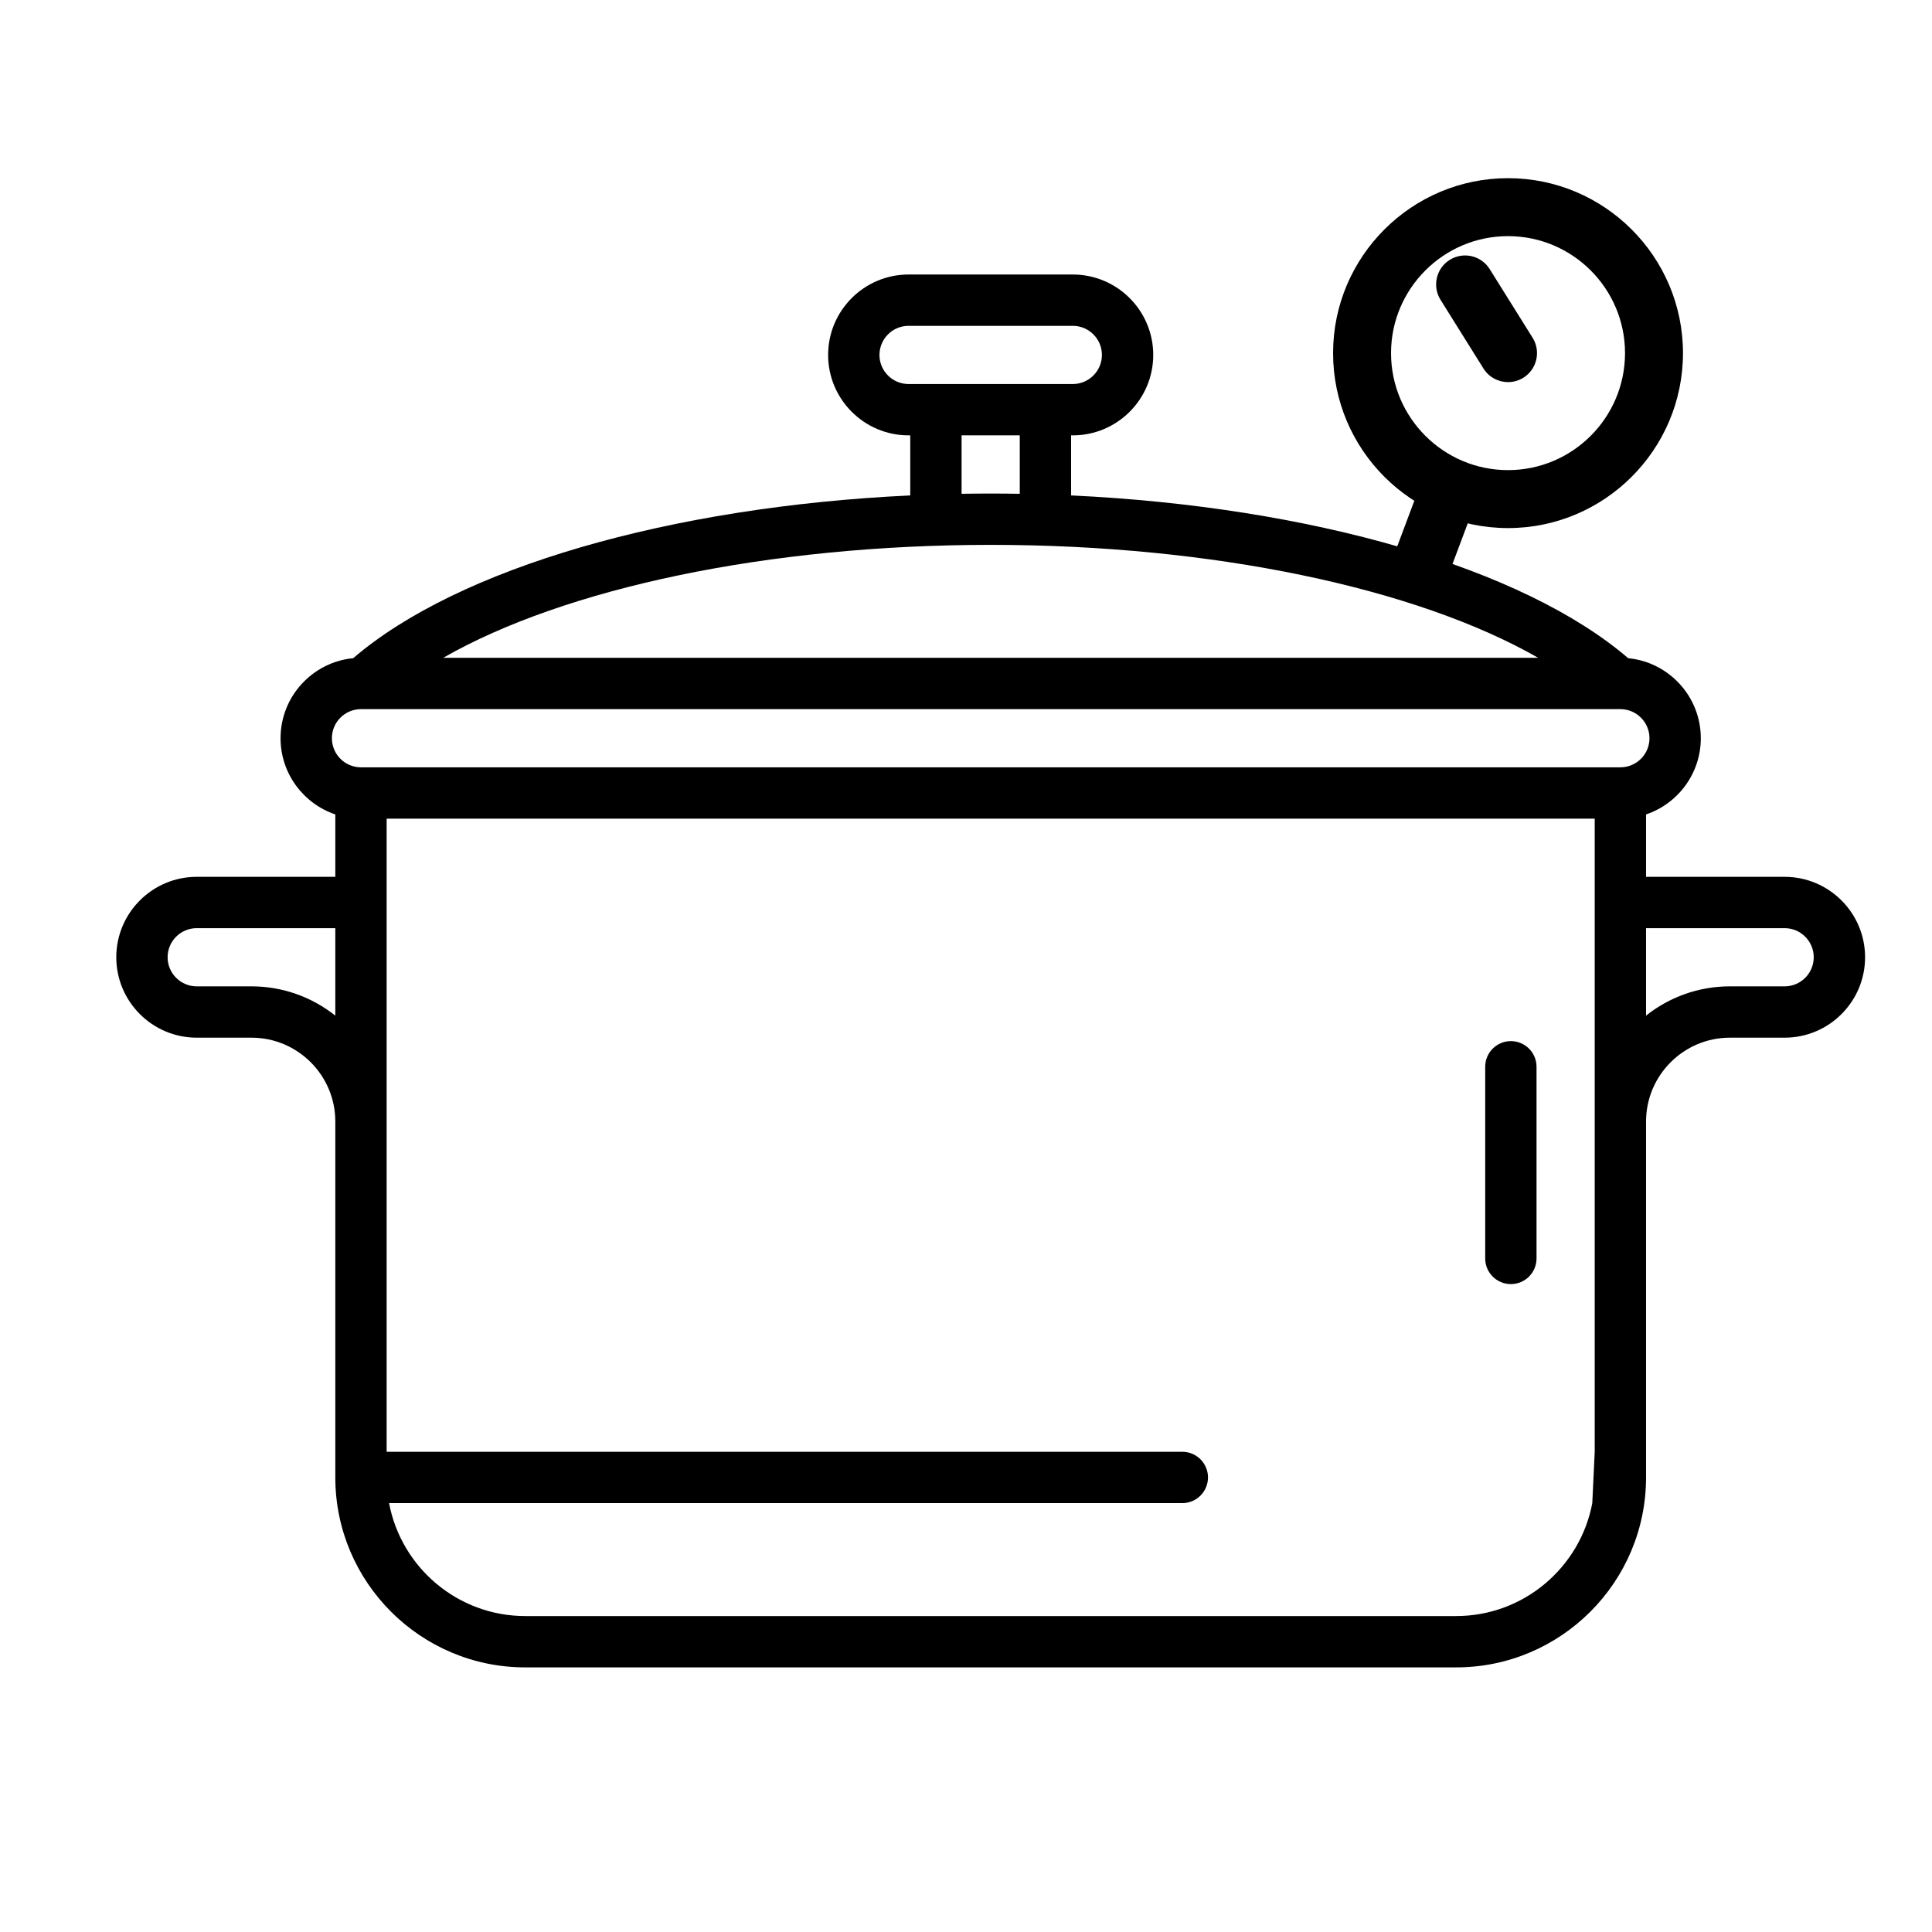 <svg xmlns="http://www.w3.org/2000/svg" xmlns:xlink="http://www.w3.org/1999/xlink" id="Capa_1" x="0px" y="0px" width="300px" height="300px" viewBox="0 0 300 300" xml:space="preserve">
<g>
	<path d="M277.12,136.154h-21.522v-9.689c4.938-1.668,8.503-6.34,8.503-11.832c0-6.479-4.959-11.819-11.28-12.43   c-16.325-14.02-49.223-23.522-86.5-25.273v-9.328h0.266c6.886,0,12.488-5.602,12.488-12.487s-5.603-12.488-12.488-12.488h-25.508   c-6.887,0-12.488,5.603-12.488,12.488s5.602,12.487,12.488,12.487h0.266v9.328c-37.277,1.751-70.175,11.254-86.5,25.273   c-6.321,0.61-11.28,5.951-11.28,12.43c0,5.492,3.566,10.164,8.503,11.832v9.689H30.544c-6.886,0-12.488,5.603-12.488,12.488   c0,6.887,5.603,12.488,12.488,12.488h8.503c7.179,0,13.02,5.842,13.02,13.02v55.268c0,16.263,13.23,29.493,29.493,29.493h144.545   c16.263,0,29.493-13.23,29.493-29.493V174.15c0-7.178,5.842-13.02,13.02-13.02h8.503c6.886,0,12.488-5.602,12.488-12.488   C289.608,141.757,284.006,136.154,277.12,136.154z M153.832,84.607c34.469,0,66.063,6.688,85.014,17.537H68.818   C87.77,91.295,119.363,84.607,153.832,84.607z M136.562,55.114c0-2.491,2.026-4.517,4.517-4.517h25.508   c2.49,0,4.518,2.025,4.518,4.517c0,2.49-2.027,4.517-4.518,4.517h-25.508C138.588,59.631,136.562,57.604,136.562,55.114z    M149.315,67.602h9.034v9.074c-1.501-0.025-3.007-0.039-4.518-0.039s-3.016,0.014-4.517,0.039V67.602z M56.052,110.115h195.561   c2.491,0,4.517,2.026,4.517,4.518c0,2.49-2.025,4.516-4.517,4.516H56.052c-2.491,0-4.517-2.025-4.517-4.516   C51.535,112.142,53.561,110.115,56.052,110.115z M39.047,153.16h-8.503c-2.49,0-4.518-2.026-4.518-4.518   c0-2.49,2.027-4.518,4.518-4.518h21.522v13.579C48.484,154.863,43.962,153.16,39.047,153.16z M226.104,250.94H81.56   c-10.505,0-19.271-7.568-21.146-17.537H183.59c2.201,0,3.986-1.784,3.986-3.985s-1.785-3.986-3.986-3.986H60.037v-98.311h187.59   v98.311l-0.377,7.972C245.376,243.372,236.609,250.94,226.104,250.94z M277.12,153.16h-8.503c-4.915,0-9.438,1.703-13.02,4.544   v-13.579h21.522c2.491,0,4.517,2.027,4.517,4.518C281.637,151.134,279.611,153.16,277.12,153.16z"></path>
	<path d="M234.607,199.393c2.2,0,3.985-1.784,3.985-3.985v-29.759c0-2.201-1.785-3.986-3.985-3.986   c-2.201,0-3.986,1.785-3.986,3.986v29.759C230.621,197.608,232.406,199.393,234.607,199.393z"></path>
</g>
<path d="M234.166,82C219.187,82,207,69.813,207,54.834s12.187-27.167,27.166-27.167s27.167,12.188,27.167,27.167  S249.146,82,234.166,82z M234.166,36.667c-10.017,0-18.166,8.149-18.166,18.167C216,64.851,224.149,73,234.166,73  c10.018,0,18.167-8.149,18.167-18.166C252.333,44.816,244.184,36.667,234.166,36.667z"></path>
<rect x="218.666" y="71.544" transform="matrix(0.936 0.351 -0.351 0.936 42.763 -73.176)" width="9.001" height="19.579"></rect>
<path d="M234.17,59.335c-1.5,0-2.967-0.75-3.82-2.116l-6.666-10.667c-1.316-2.107-0.676-4.884,1.432-6.201  c2.106-1.315,4.884-0.677,6.201,1.432l6.666,10.667c1.316,2.107,0.676,4.884-1.432,6.201  C235.81,59.113,234.984,59.335,234.17,59.335z"></path>
</svg>
